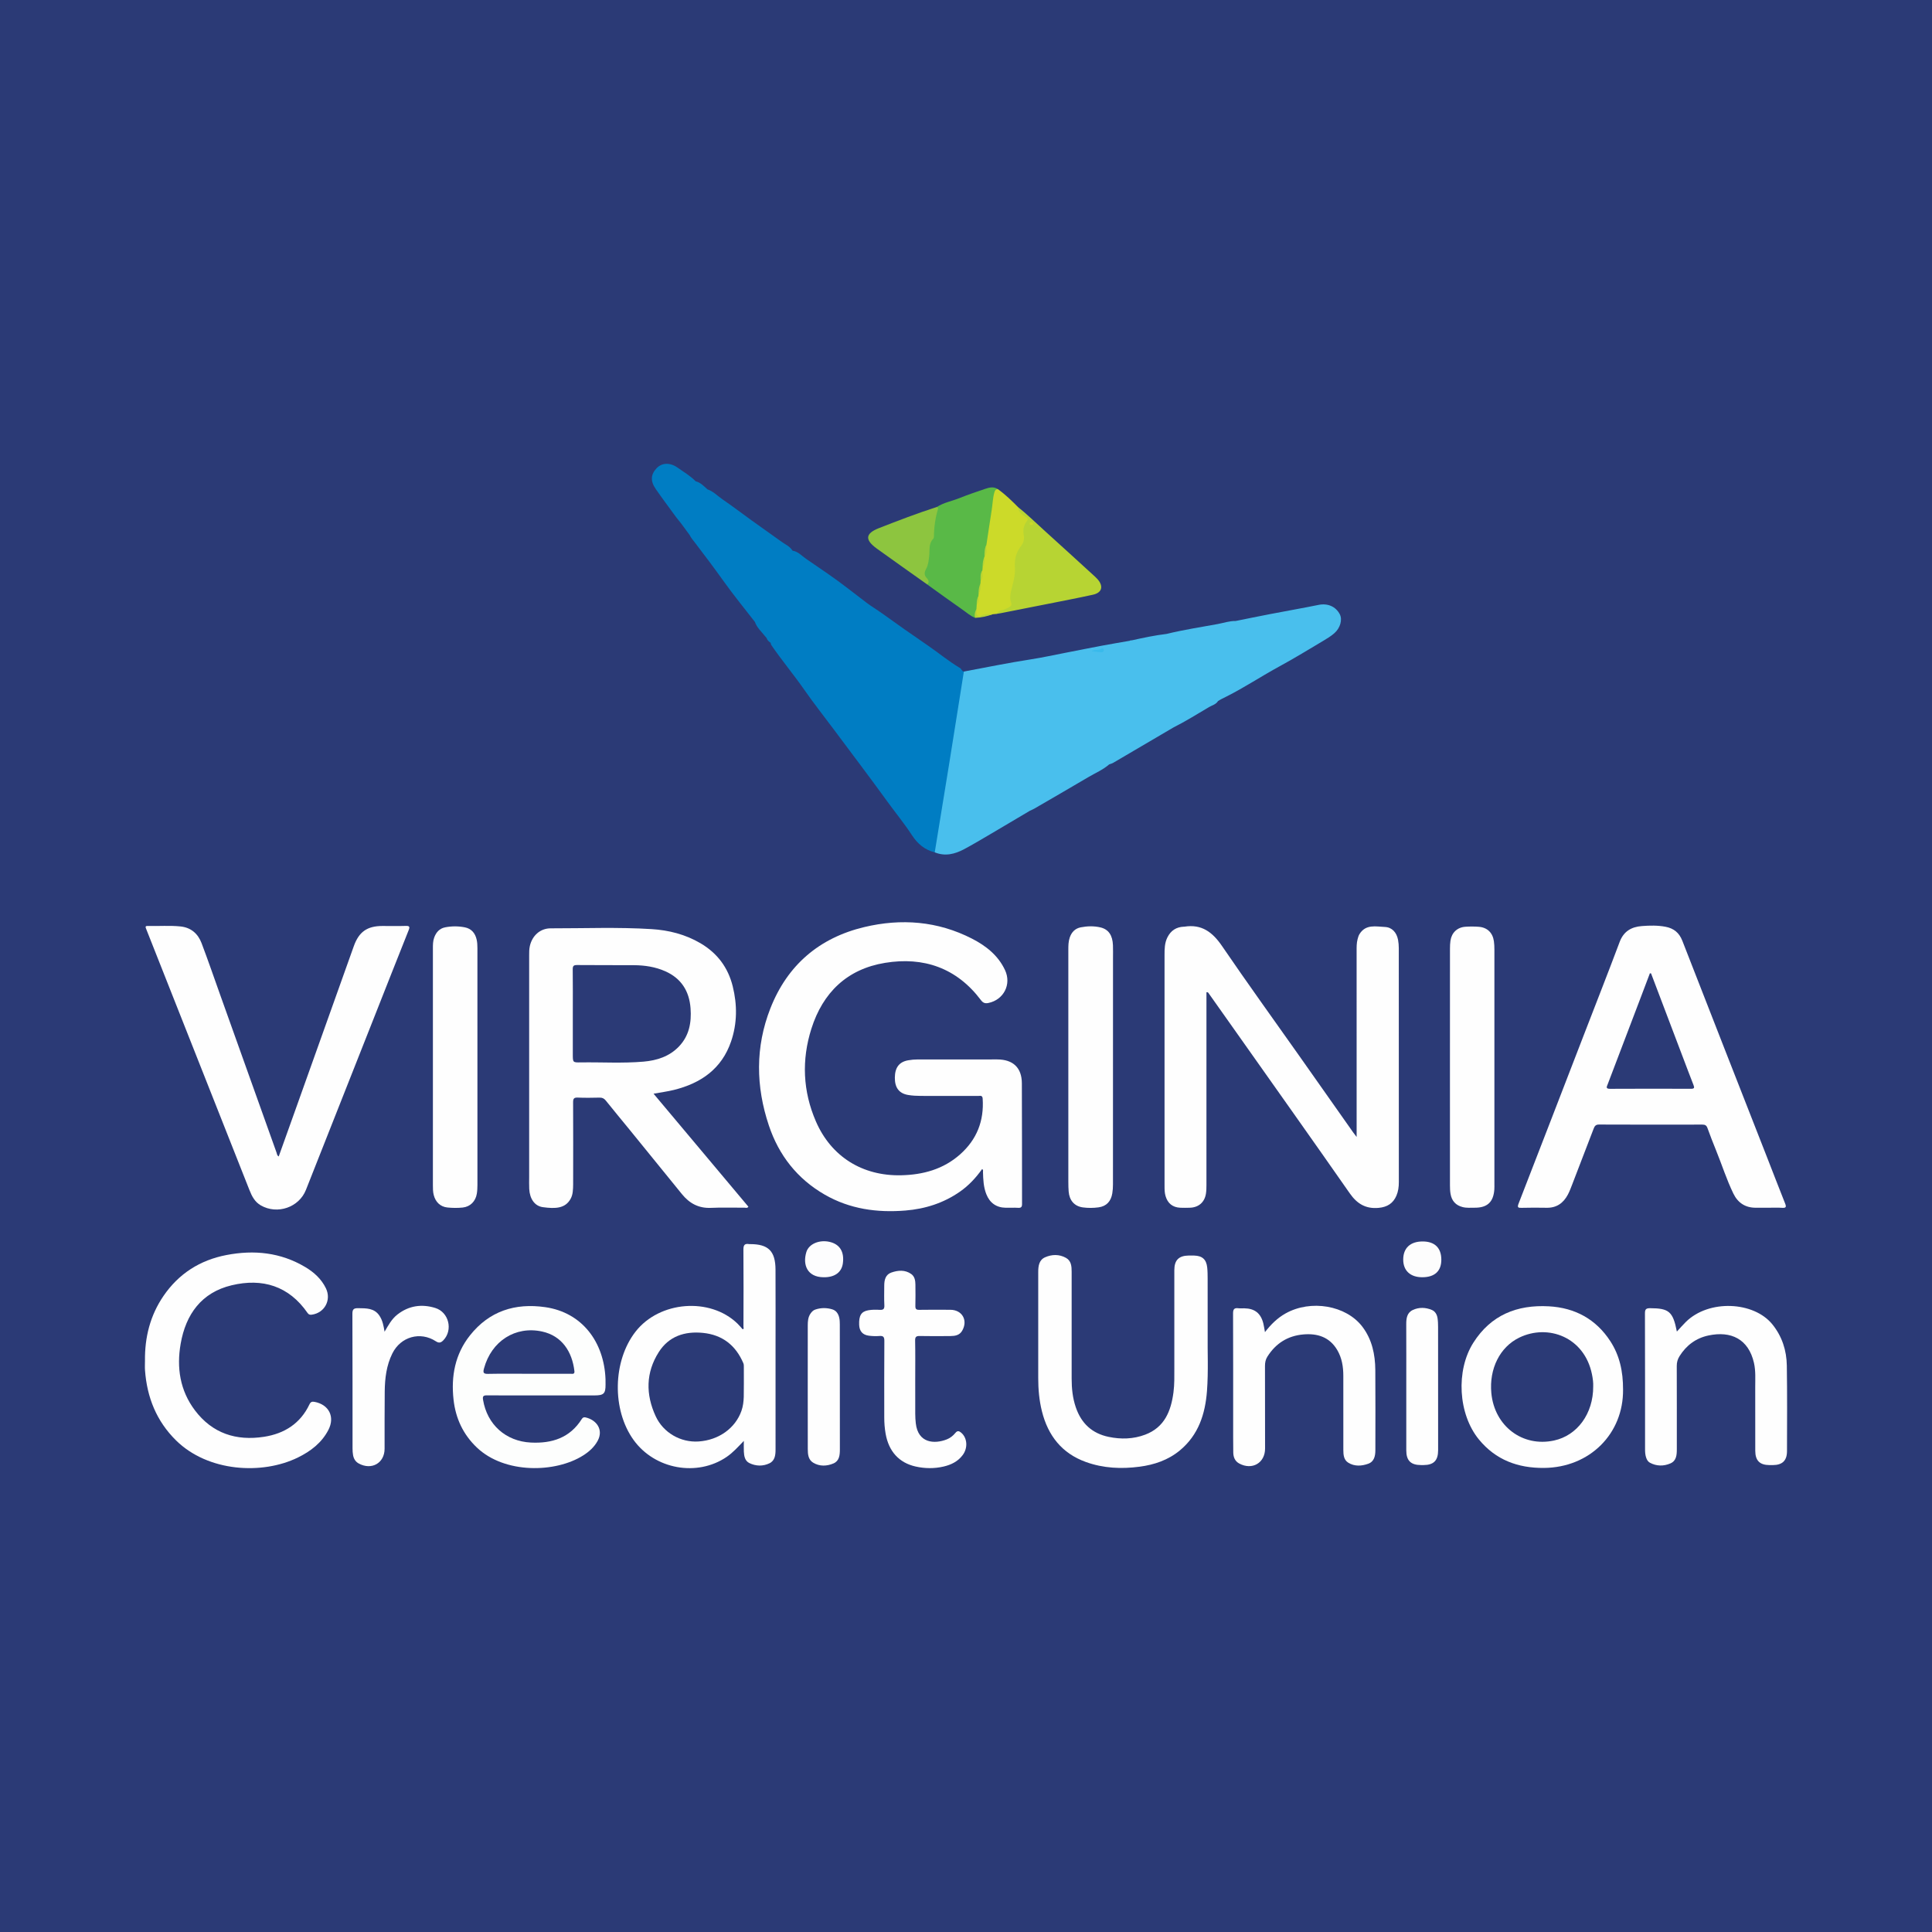 <?xml version="1.0" encoding="utf-8"?>
<!-- Generator: Adobe Illustrator 17.0.0, SVG Export Plug-In . SVG Version: 6.00 Build 0)  -->
<!DOCTYPE svg PUBLIC "-//W3C//DTD SVG 1.1//EN" "http://www.w3.org/Graphics/SVG/1.1/DTD/svg11.dtd">
<svg version="1.1" id="Layer_1" xmlns="http://www.w3.org/2000/svg" xmlns:xlink="http://www.w3.org/1999/xlink" x="0px" y="0px"
	 width="200px" height="200px" viewBox="0 0 200 200" enable-background="new 0 0 200 200" xml:space="preserve">
<rect fill="#2B3A76" width="200" height="200"/>
<g>
	<path fill="#59B947" d="M96.976,52.484c0.725-0.465,1.577-0.61,2.361-0.927c0.867-0.351,1.757-0.646,2.643-0.95
		c0.437-0.15,0.887-0.259,1.321,0.03c-0.337,0.846-0.325,1.756-0.479,2.635c-0.18,1.029-0.344,2.062-0.499,3.095
		c-0.09,0.388-0.338,0.741-0.247,1.167c0.013,0.053,0.015,0.106,0.011,0.16c-0.055,0.328-0.278,0.63-0.144,0.987
		c-0.007,0.137-0.021,0.273-0.054,0.407c-0.199,0.306-0.296,0.631-0.174,0.994c0.02,0.11-0.003,0.219-0.009,0.328
		c-0.042,0.338-0.321,0.632-0.18,1.003c0.008,0.11-0.019,0.216-0.028,0.324c-0.048,0.281-0.287,0.513-0.212,0.826
		c0.034,0.158,0.02,0.316,0.004,0.475c-0.151,0.293-0.215,0.619-0.34,0.922c-0.477-0.18-0.851-0.526-1.26-0.81
		c-1.249-0.87-2.478-1.767-3.715-2.654c0-0.017,0.006-0.04-0.002-0.05c-0.553-0.699-0.483-1.403-0.126-2.182
		c0.239-0.522,0.069-1.147,0.205-1.713c0.027-0.114-0.015-0.255,0.044-0.352c0.555-0.917,0.368-1.979,0.586-2.962
		C96.741,52.965,96.883,52.737,96.976,52.484z"/>
	<path fill="#B7D433" d="M105.398,52.505c0.974,0.765,1.851,1.639,2.769,2.466c1.741,1.569,3.468,3.154,5.2,4.734
		c0.088,0.08,0.172,0.165,0.251,0.254c0.643,0.732,0.464,1.399-0.477,1.606c-1.644,0.36-3.297,0.675-4.948,1.004
		c-1.534,0.306-3.068,0.607-4.602,0.909c-0.149,0.029-0.299,0.05-0.449,0.075c-0.144-0.289,0.094-0.388,0.263-0.513
		c0.126-0.093,0.288-0.097,0.432-0.148c0.385-0.137,0.642-0.318,0.54-0.816c-0.123-0.601,0.114-1.174,0.271-1.746
		c0.223-0.811,0.102-1.65,0.223-2.469c0.073-0.493,0.235-0.947,0.542-1.355c0.26-0.345,0.409-0.743,0.31-1.194
		c-0.088-0.401,0.005-0.791,0.166-1.143c0.143-0.312,0.083-0.503-0.166-0.697c-0.133-0.103-0.254-0.229-0.341-0.376
		C105.265,52.899,105.174,52.697,105.398,52.505z"/>
	<path fill="#CCDA29" d="M105.398,52.505c0.002,0.527,0.42,0.751,0.771,0.999c0.187,0.133,0.303,0.221,0.141,0.431
		c-0.35,0.454-0.438,0.945-0.325,1.513c0.082,0.412-0.084,0.818-0.337,1.147c-0.506,0.658-0.637,1.393-0.585,2.199
		c0.043,0.668-0.128,1.318-0.289,1.959c-0.139,0.55-0.305,1.086-0.095,1.652c0.072,0.194-0.002,0.334-0.175,0.425
		c-0.241,0.126-0.471,0.279-0.746,0.325c-0.263,0.044-0.475,0.167-0.616,0.398c-0.128,0.012-0.256,0.024-0.384,0.036
		c-0.335,0.107-0.692,0.053-1.032,0.189c-0.591,0.238-0.767,0.081-0.687-0.542c0.009-0.067,0.011-0.133,0.041-0.195
		c0.01-0.164,0.019-0.328,0.029-0.492c0.16-0.259,0.093-0.565,0.178-0.839c0.007-0.097,0.013-0.194,0.02-0.291
		c0.143-0.329,0.11-0.691,0.191-1.032c0.005-0.1,0.01-0.199,0.015-0.299c0.183-0.326,0.022-0.713,0.184-1.043
		c0.01-0.132,0.02-0.263,0.03-0.395c0.126-0.328,0.097-0.685,0.186-1.02l0.001-0.001c0.179-0.394,0.065-0.836,0.2-1.237
		c0.18-1.188,0.353-2.377,0.542-3.564c0.099-0.618,0.11-1.248,0.281-1.858c0.061-0.219,0.149-0.326,0.367-0.332
		C104.067,51.185,104.739,51.838,105.398,52.505z"/>
	<path fill="#8DC53F" d="M96.976,52.484c0.08,0.037,0.158,0.085,0.128,0.188c-0.277,0.934-0.414,1.887-0.424,2.86
		c-0.001,0.081-0.019,0.186-0.071,0.239c-0.501,0.51-0.345,1.18-0.419,1.783c-0.055,0.458-0.084,0.899-0.31,1.323
		c-0.149,0.279-0.275,0.594,0.029,0.931c0.102,0.113,0.406,0.429,0.066,0.686c-1.736-1.233-3.479-2.457-5.205-3.703
		c-1.258-0.909-1.207-1.563,0.222-2.122C92.97,53.898,94.952,53.132,96.976,52.484z"/>
	<path fill="#B7D433" d="M101.08,63.042c0.005,0.117,0.017,0.234,0.014,0.351c-0.01,0.369,0.22,0.468,0.487,0.331
		c0.389-0.2,0.779-0.149,1.177-0.134c-0.583,0.217-1.185,0.346-1.808,0.37C100.839,63.632,100.934,63.333,101.08,63.042z"/>
	<path fill="#007DC3" d="M99.778,69.519c-0.216-0.035-0.248-0.279-0.399-0.368c-1.18-0.692-2.225-1.578-3.352-2.345
		c-1.583-1.078-3.148-2.184-4.703-3.303c-0.531-0.382-1.104-0.717-1.611-1.103c-0.621-0.473-1.255-0.956-1.874-1.437
		c-1.423-1.104-2.925-2.108-4.413-3.128c-0.44-0.302-0.806-0.74-1.376-0.828h-0.003c-0.296-0.478-0.818-0.675-1.24-0.996v0l0,0
		c-0.982-0.7-1.966-1.395-2.945-2.1c-1.025-0.739-2.028-1.509-3.072-2.22c-0.512-0.349-0.942-0.826-1.55-1.031l-0.006-0.005
		c-0.371-0.328-0.709-0.705-1.218-0.832l0,0c-0.557-0.569-1.244-0.97-1.887-1.423c-0.77-0.542-1.604-0.499-2.138,0.05
		c-0.628,0.645-0.685,1.34-0.113,2.166c0.681,0.984,1.402,1.941,2.105,2.91c0.193,0.244,0.386,0.488,0.579,0.731c0,0,0,0,0,0
		c0.274,0.373,0.548,0.745,0.822,1.118h0c0.155,0.324,0.395,0.587,0.61,0.868c1.007,1.319,2.003,2.645,2.968,3.996
		c1.014,1.419,2.123,2.77,3.191,4.151c0.196,0.579,0.651,0.974,1.016,1.434c0,0,0,0,0,0l0,0c0.062,0.072,0.123,0.143,0.185,0.215
		c0.065,0.233,0.238,0.375,0.426,0.503c0,0,0,0,0,0c-0.001,0.034,0.006,0.067,0.022,0.098c0.006,0.033,0.002,0.074,0.019,0.099
		c1.085,1.593,2.327,3.07,3.429,4.652c0.986,1.416,2.058,2.771,3.09,4.155c1.836,2.462,3.692,4.909,5.494,7.396
		c0.85,1.174,1.774,2.296,2.565,3.508c0.587,0.9,1.321,1.526,2.363,1.785c0.426-0.341,0.374-0.858,0.449-1.31
		c0.586-3.543,1.159-7.089,1.721-10.637c0.325-2.051,0.71-4.093,0.974-6.155C99.936,69.908,99.967,69.694,99.778,69.519z"/>
	<path fill="#49BFED" d="M138.699,63.595c-0.424-0.82-1.27-1.166-2.195-0.978c-1.665,0.339-3.34,0.63-5.009,0.951
		c-1.196,0.23-2.39,0.477-3.584,0.717c-0.637-0.012-1.237,0.202-1.852,0.315c-1.768,0.326-3.549,0.594-5.297,1.024
		c-1.211,0.144-2.401,0.398-3.589,0.662c-0.074-0.005-0.15-0.006-0.215,0.046c-0.957,0.168-1.916,0.327-2.871,0.506
		c-1.232,0.231-2.462,0.479-3.693,0.719c-0.001,0-0.001,0-0.002,0c-1.232,0.237-2.458,0.511-3.697,0.702
		c-2.317,0.358-4.612,0.83-6.916,1.259c-0.498,3.129-0.991,6.258-1.495,9.386c-0.501,3.112-1.013,6.221-1.52,9.332
		c1.069,0.438,2.076,0.185,3.033-0.324c0.93-0.495,1.834-1.038,2.743-1.571c1.362-0.799,2.718-1.608,4.076-2.412
		c0.152-0.073,0.31-0.135,0.455-0.219c1.863-1.082,3.73-2.159,5.585-3.256c0.726-0.43,1.516-0.758,2.161-1.321
		c0.14-0.054,0.292-0.09,0.42-0.165c2.077-1.215,4.151-2.435,6.225-3.654c0,0,0,0,0,0c1.275-0.639,2.481-1.401,3.709-2.123
		c0.313-0.184,0.706-0.267,0.915-0.613c0,0,0,0,0,0c0,0,0,0,0,0c0.267-0.177,0.562-0.314,0.844-0.456
		c1.9-0.95,3.666-2.134,5.531-3.145c1.536-0.832,3.026-1.751,4.529-2.643c0.393-0.233,0.789-0.477,1.132-0.775
		C138.75,65.015,138.981,64.142,138.699,63.595z"/>
	<path fill="#39BAEB" d="M113.003,67.416c0.342-0.235,0.719-0.057,1.038-0.273c0.101-0.069,0.204,0.001,0.222,0.119
		c0.026,0.174-0.112,0.264-0.243,0.259C113.68,67.506,113.342,67.454,113.003,67.416z"/>
	<path fill="#B7D433" d="M102.111,56.392c-0.03,0.418,0.135,0.868-0.2,1.237C101.911,57.206,101.912,56.782,102.111,56.392z"/>
	<path fill="#B7D433" d="M101.695,59.045c-0.035,0.352,0.158,0.745-0.184,1.043C101.507,59.728,101.464,59.362,101.695,59.045z"/>
	<path fill="#B7D433" d="M101.911,57.63c-0.015,0.349,0.082,0.717-0.186,1.02C101.716,58.297,101.767,57.955,101.911,57.63z"/>
	<path fill="#B7D433" d="M101.496,60.387c-0.004,0.355,0.089,0.728-0.191,1.032C101.291,61.06,101.359,60.717,101.496,60.387z"/>
	<path fill="#B7D433" d="M101.286,61.71c-0.038,0.284,0.156,0.618-0.178,0.839C101.104,62.256,101.135,61.971,101.286,61.71z"/>
	<path fill="#CCDA29" d="M106.739,54.041c0.113,0.009,0.186,0.08,0.208,0.182c0.018,0.079-0.057,0.112-0.126,0.117
		c-0.1,0.007-0.216,0.013-0.233-0.121C106.578,54.127,106.649,54.07,106.739,54.041z"/>
	<g>
		<path fill="#FEFEFE" d="M144.725,97.288c-0.146-0.76-0.622-1.294-1.356-1.328c-0.94-0.043-1.99-0.31-2.636,0.739
			c-0.096,0.156-0.148,0.344-0.196,0.524c-0.107,0.399-0.101,0.81-0.101,1.22c0.002,5.804,0.001,11.608,0.002,17.412
			c0,0.562,0,1.125,0,1.843c-0.183-0.24-0.276-0.355-0.361-0.476c-1.866-2.648-3.729-5.299-5.597-7.946
			c-2.664-3.777-5.371-7.523-7.975-11.341c-0.978-1.434-2.104-2.292-3.896-2.007c-0.017,0.003-0.034,0-0.051,0.001
			c-0.786,0.031-1.352,0.396-1.707,1.103c-0.296,0.588-0.299,1.217-0.299,1.85c0,7.972,0,15.944,0.001,23.916
			c0,0.342,0.005,0.681,0.103,1.015c0.223,0.758,0.731,1.173,1.521,1.211c0.324,0.015,0.649,0.007,0.973,0
			c0.919-0.019,1.549-0.558,1.689-1.463c0.044-0.285,0.051-0.578,0.051-0.867c0.002-6.163,0.001-12.325,0.001-18.488
			c0-0.502,0-1.003,0-1.49c0.141-0.024,0.177,0.036,0.216,0.091c0.975,1.378,1.951,2.755,2.924,4.133
			c3.904,5.529,7.825,11.046,11.698,16.597c0.763,1.094,1.67,1.627,3.006,1.499c0.869-0.083,1.477-0.46,1.821-1.259
			c0.192-0.447,0.251-0.92,0.251-1.401c0-8.074,0-16.149-0.005-24.223C144.801,97.863,144.779,97.57,144.725,97.288z"/>
		<path fill="#FEFEFE" d="M103.229,109.672c-2.748-0.004-5.496-0.004-8.244,0.002c-0.322,0.001-0.649,0.031-0.966,0.087
			c-0.931,0.162-1.375,0.747-1.385,1.791c-0.009,1.036,0.429,1.636,1.367,1.798c0.434,0.075,0.883,0.096,1.325,0.098
			c1.98,0.009,3.96,0,5.94,0.004c0.197,0,0.435-0.098,0.46,0.284c0.152,2.298-0.607,4.226-2.325,5.755
			c-1.744,1.552-3.849,2.125-6.132,2.173c-3.987,0.083-7.221-1.919-8.807-5.575c-1.355-3.123-1.493-6.363-0.466-9.602
			c1.188-3.746,3.704-6.17,7.616-6.812c4.006-0.657,7.426,0.526,9.936,3.86c0.231,0.307,0.451,0.36,0.776,0.292
			c1.582-0.33,2.404-1.927,1.717-3.399c-0.712-1.524-1.969-2.516-3.419-3.259c-3.557-1.823-7.321-2.112-11.153-1.198
			c-4.664,1.113-7.962,3.938-9.72,8.417c-1.57,4.001-1.509,8.084-0.155,12.126c1.031,3.08,2.938,5.518,5.785,7.157
			c2.594,1.493,5.416,1.882,8.35,1.643c2.041-0.166,3.941-0.769,5.637-1.949c0.914-0.636,1.66-1.439,2.307-2.35
			c0.137,0.106,0.084,0.211,0.086,0.305c0.02,0.786,0.053,1.569,0.35,2.314c0.359,0.9,1.043,1.378,2.005,1.392
			c0.427,0.006,0.855-0.018,1.28,0.007c0.314,0.019,0.409-0.084,0.408-0.399c-0.011-4.165,0.004-8.33-0.019-12.494
			C105.775,110.521,104.863,109.674,103.229,109.672z"/>
		<path fill="#FEFEFE" d="M70.591,123.612c0.777,0.958,1.732,1.484,3.011,1.425c1.158-0.054,2.321-0.009,3.481-0.017
			c0.122-0.001,0.272,0.075,0.392-0.101c-3.258-3.882-6.518-7.767-9.819-11.7c0.769-0.14,1.446-0.226,2.104-0.389
			c2.801-0.693,4.955-2.184,5.923-5.024c0.638-1.871,0.644-3.784,0.169-5.7c-0.484-1.956-1.602-3.44-3.335-4.46
			c-1.563-0.92-3.283-1.354-5.066-1.465c-3.477-0.217-6.961-0.075-10.442-0.08c-1.094-0.002-1.92,0.762-2.161,1.839
			c-0.072,0.321-0.069,0.644-0.069,0.968c0,7.646,0,15.293,0,22.939c0,0.41-0.014,0.82,0.007,1.229
			c0.051,1.015,0.557,1.773,1.41,1.889c1.287,0.176,2.317,0.148,2.874-0.864c0.127-0.231,0.19-0.476,0.22-0.729
			c0.031-0.253,0.042-0.51,0.042-0.766c0.004-2.833,0.012-5.667-0.004-8.5c-0.002-0.384,0.097-0.5,0.485-0.484
			c0.75,0.032,1.502,0.02,2.252,0.003c0.284-0.007,0.469,0.082,0.648,0.306c0.82,1.025,1.662,2.033,2.491,3.051
			C67.002,119.191,68.798,121.401,70.591,123.612z M60.12,109.98c-0.822,0.013-0.823,0.002-0.823-0.827c0-1.399,0-2.798,0-4.197
			c0-1.535,0.011-3.071-0.008-4.606c-0.004-0.359,0.097-0.454,0.457-0.45c1.962,0.02,3.924,0.003,5.886,0.016
			c1.117,0.007,2.211,0.172,3.24,0.63c1.66,0.739,2.484,2.061,2.615,3.84c0.107,1.461-0.141,2.831-1.193,3.936
			c-0.995,1.045-2.288,1.458-3.677,1.578C64.454,110.087,62.285,109.947,60.12,109.98z"/>
		<path fill="#FEFEFE" d="M157.524,125.034c0.853-0.017,1.707-0.027,2.559-0.006c1.042,0.025,1.75-0.476,2.219-1.358
			c0.183-0.345,0.32-0.716,0.461-1.081c0.738-1.908,1.473-3.817,2.202-5.728c0.104-0.272,0.207-0.451,0.564-0.449
			c3.567,0.016,7.133,0.013,10.7,0.006c0.281-0.001,0.429,0.084,0.527,0.356c0.277,0.769,0.573,1.532,0.882,2.29
			c0.612,1.499,1.096,3.05,1.807,4.507c0.466,0.955,1.246,1.463,2.331,1.454c0.427-0.003,0.853-0.001,1.28,0
			c0.478,0,0.957-0.024,1.433,0.008c0.407,0.027,0.447-0.095,0.306-0.449c-0.651-1.63-1.279-3.27-1.919-4.905
			c-2.909-7.428-5.826-14.853-8.719-22.287c-0.327-0.841-0.893-1.293-1.747-1.454c-0.813-0.154-1.633-0.135-2.448-0.072
			c-1.081,0.084-1.881,0.54-2.295,1.642c-1.203,3.207-2.459,6.395-3.693,9.591c-2.254,5.835-4.504,11.672-6.772,17.502
			C157.04,125.018,157.176,125.041,157.524,125.034z M166.429,112.24c1.14-2.993,2.279-5.986,3.418-8.98
			c0.318-0.835,0.632-1.671,0.949-2.507c0.041,0.005,0.081,0.011,0.122,0.016c1.1,2.898,2.199,5.796,3.299,8.693
			c0.363,0.956,0.722,1.913,1.096,2.864c0.113,0.286,0.075,0.385-0.258,0.384c-2.796-0.009-5.593-0.012-8.389,0.003
			C166.182,112.716,166.336,112.484,166.429,112.24z"/>
		<path fill="#FEFEFE" d="M15.258,96.484c3.523,8.91,7.044,17.821,10.572,26.729c0.246,0.622,0.551,1.214,1.169,1.569
			c1.711,0.982,3.956,0.207,4.671-1.605c2.366-5.995,4.739-11.988,7.108-17.982c1.172-2.965,2.338-5.932,3.521-8.892
			c0.145-0.362,0.101-0.466-0.305-0.453c-0.801,0.026-1.604,0.007-2.407,0.007c-1.576,0.001-2.43,0.601-2.961,2.088
			c-2.041,5.717-4.08,11.434-6.12,17.151c-0.549,1.538-1.101,3.075-1.653,4.62c-0.187-0.105-0.182-0.277-0.231-0.416
			c-1.935-5.409-3.867-10.82-5.8-16.23c-0.648-1.814-1.274-3.636-1.956-5.437c-0.369-0.976-1.09-1.61-2.162-1.726
			c-1.139-0.122-2.285-0.02-3.428-0.054c-0.188-0.006-0.248,0.072-0.168,0.25C15.164,96.228,15.208,96.357,15.258,96.484z"/>
		<path fill="#FEFEFE" d="M80.281,131.43c-0.01-1.92-0.741-2.64-2.62-2.64c-0.034,0-0.069,0.005-0.102-0.001
			c-0.451-0.075-0.606,0.075-0.601,0.566c0.024,2.663,0.009,5.326,0.004,7.989c0,0.089,0.083,0.206-0.08,0.265
			c-0.177-0.196-0.347-0.405-0.539-0.591c-2.84-2.752-8.071-2.341-10.546,0.826c-2.376,3.04-2.466,8.104-0.199,11.234
			c2.194,3.03,6.567,3.824,9.621,1.743c0.667-0.454,1.195-1.054,1.782-1.659c0,0.37-0.014,0.74,0.003,1.109
			c0.022,0.473,0.11,0.961,0.573,1.187c0.671,0.326,1.402,0.346,2.074,0.023c0.585-0.282,0.634-0.882,0.634-1.46
			c0.001-3.414,0-6.828-0.001-10.242C80.284,136.995,80.295,134.212,80.281,131.43z M77.004,143.205
			c-0.032,0.923,0.085,1.897-0.249,2.845c-0.631,1.792-2.345,3.032-4.436,3.171c-1.856,0.123-3.65-0.898-4.443-2.613
			c-1.042-2.256-1.03-4.519,0.32-6.64c1.047-1.644,2.687-2.177,4.573-1.988c2.018,0.203,3.396,1.291,4.184,3.143
			c0.057,0.134,0.047,0.3,0.049,0.451C77.008,142.103,77.004,142.632,77.004,143.205z"/>
		<path fill="#FEFEFE" d="M125.017,138.179c0-2.183,0.003-3.992-0.002-5.802c-0.001-0.392-0.004-0.786-0.046-1.175
			c-0.091-0.832-0.511-1.203-1.349-1.227c-0.188-0.006-0.376-0.007-0.563-0.003c-1.036,0.017-1.491,0.48-1.491,1.519
			c0,3.38,0,6.76,0.001,10.14c0,0.836,0.019,1.674-0.09,2.505c-0.256,1.941-0.925,3.624-2.931,4.38
			c-1.227,0.462-2.499,0.495-3.779,0.228c-1.725-0.36-2.83-1.398-3.398-3.055c-0.332-0.967-0.432-1.96-0.432-2.971
			c-0.001-3.687,0.001-7.375,0-11.062c0-0.559-0.035-1.133-0.584-1.441c-0.697-0.391-1.464-0.373-2.169-0.06
			c-0.625,0.277-0.707,0.907-0.707,1.53c0.001,3.653,0.003,7.306,0,10.96c-0.001,1.165,0.1,2.318,0.383,3.45
			c0.629,2.52,2.066,4.357,4.555,5.252c1.801,0.648,3.671,0.734,5.555,0.485c1.528-0.202,2.956-0.684,4.166-1.684
			c1.928-1.594,2.627-3.764,2.81-6.147C125.102,141.939,124.992,139.871,125.017,138.179z"/>
		<path fill="#FEFEFE" d="M32.565,145.121c-0.258-0.049-0.408,0.001-0.527,0.252c-0.942,1.992-2.596,3.036-4.704,3.363
			c-2.885,0.447-5.352-0.35-7.154-2.736c-1.553-2.057-1.91-4.426-1.477-6.902c0.534-3.055,2.165-5.306,5.283-6.048
			c3.178-0.757,5.914,0.063,7.853,2.869c0.119,0.173,0.256,0.2,0.437,0.176c1.326-0.181,2.047-1.516,1.465-2.726
			c-0.468-0.973-1.242-1.668-2.145-2.206c-2.544-1.516-5.295-1.793-8.152-1.243c-2.737,0.526-4.937,1.923-6.518,4.233
			c-1.384,2.023-1.95,4.295-1.918,6.726c0,0.324-0.021,0.65,0.003,0.972c0.206,2.804,1.187,5.265,3.218,7.265
			c3.3,3.25,8.906,3.582,12.609,1.765c1.325-0.65,2.473-1.523,3.164-2.871C34.692,146.664,34.046,145.4,32.565,145.121z"/>
		<path fill="#FDFEFD" d="M56.44,135.316c-3.113-0.448-5.79,0.403-7.789,2.923c-1.55,1.953-1.97,4.236-1.699,6.661
			c0.215,1.926,0.99,3.595,2.414,4.949c2.884,2.743,8.142,2.634,11.008,0.815c0.611-0.388,1.145-0.865,1.496-1.511
			c0.625-1.151-0.114-2.165-1.253-2.423c-0.167-0.038-0.288,0.003-0.387,0.161c-1.229,1.957-3.088,2.551-5.278,2.442
			c-2.592-0.129-4.524-1.86-4.946-4.422c-0.062-0.375,0.033-0.467,0.4-0.464c1.877,0.015,3.754,0.007,5.632,0.007
			c1.843,0,3.686,0.003,5.529-0.001c0.932-0.002,1.121-0.193,1.119-1.103c0-0.188,0.004-0.376-0.003-0.563
			C62.544,138.955,60.291,135.87,56.44,135.316z M59.055,142.211c-1.433,0.004-2.866,0.002-4.298,0.002
			c-1.416,0-2.832-0.019-4.247,0.01c-0.486,0.01-0.518-0.15-0.407-0.561c0.769-2.837,3.249-4.426,6.018-3.822
			c2.057,0.449,3.109,2.095,3.342,4.096C59.504,142.291,59.243,142.211,59.055,142.211z"/>
		<path fill="#FEFEFE" d="M44.813,122.693c0,0.341,0.001,0.681,0.087,1.016c0.184,0.721,0.683,1.216,1.414,1.29
			c0.523,0.053,1.061,0.06,1.584,0.005c0.784-0.083,1.331-0.642,1.462-1.427c0.05-0.3,0.063-0.61,0.064-0.916
			c0.003-8.173,0.002-16.345-0.002-24.518c0-0.288-0.015-0.583-0.076-0.863c-0.147-0.67-0.54-1.15-1.233-1.284
			c-0.671-0.131-1.358-0.131-2.031,0.001c-0.588,0.115-0.939,0.517-1.137,1.067c-0.131,0.361-0.132,0.735-0.132,1.111
			c0.001,4.095,0.001,8.19,0.001,12.285C44.813,114.538,44.813,118.615,44.813,122.693z"/>
		<path fill="#FEFEFE" d="M110.627,123.344c0.073,0.909,0.58,1.522,1.463,1.645c0.534,0.074,1.095,0.069,1.63-0.004
			c0.822-0.111,1.288-0.622,1.425-1.451c0.05-0.301,0.068-0.61,0.069-0.915c0.004-7.813,0.003-15.627,0.004-23.44
			c0-0.444,0.012-0.888-0.006-1.331c-0.041-1.03-0.455-1.646-1.3-1.845c-0.668-0.157-1.359-0.136-2.03-0.007
			c-0.579,0.111-0.955,0.498-1.144,1.059c-0.139,0.411-0.145,0.837-0.145,1.264c0,4.06,0,8.121,0,12.181
			c0,3.958-0.001,7.916,0.001,11.874C110.594,122.697,110.602,123.022,110.627,123.344z"/>
		<path fill="#FEFEFE" d="M152.65,125.022c1.313,0.01,1.949-0.583,2.043-1.89c0.013-0.187,0.007-0.375,0.007-0.563
			c0.001-8.091,0.002-16.182,0-24.274c0-0.289-0.012-0.581-0.053-0.867c-0.124-0.873-0.69-1.42-1.564-1.487
			c-0.458-0.035-0.923-0.035-1.381-0.004c-0.844,0.057-1.425,0.605-1.55,1.441c-0.04,0.269-0.051,0.544-0.051,0.816
			c-0.003,4.08-0.002,8.159-0.003,12.239c-0.001,4.097-0.002,8.194,0.002,12.29c0,0.289,0.011,0.582,0.06,0.866
			c0.123,0.725,0.537,1.192,1.268,1.372C151.834,125.062,152.243,125.019,152.65,125.022z"/>
		<path fill="#FEFEFE" d="M160.335,135.229c-3.276-0.179-5.992,0.892-7.817,3.772c-1.823,2.877-1.578,7.386,0.582,10.017
			c1.738,2.117,4.037,2.964,6.73,2.942c4.751-0.039,8.234-3.553,8.188-8.11c0.006-1.913-0.369-3.546-1.314-5.004
			C165.212,136.549,163.033,135.377,160.335,135.229z M164.928,143.523c0.01,2.826-1.649,5.078-4.059,5.599
			c-3.262,0.705-6.164-1.492-6.486-4.911c-0.236-2.511,0.878-4.769,2.901-5.747c2.967-1.435,6.718-0.057,7.511,3.778
			C164.889,142.694,164.946,143.148,164.928,143.523z"/>
		<path fill="#FEFEFE" d="M141.035,137.345c-1.686-2.223-5.345-2.84-7.953-1.379c-0.843,0.472-1.514,1.134-2.134,1.934
			c-0.064-0.345-0.101-0.627-0.169-0.901c-0.265-1.054-0.893-1.547-1.975-1.563c-0.205-0.003-0.412,0.019-0.614-0.007
			c-0.425-0.054-0.545,0.109-0.543,0.537c0.016,3.772,0.009,7.543,0.01,11.315c0,1.024-0.003,2.048,0.011,3.072
			c0.006,0.485,0.17,0.911,0.626,1.154c1.336,0.713,2.667-0.065,2.666-1.551c-0.002-2.85,0.002-5.7-0.008-8.55
			c-0.001-0.354,0.061-0.672,0.25-0.971c0.87-1.375,2.11-2.158,3.732-2.296c1.464-0.124,2.71,0.278,3.5,1.618
			c0.481,0.817,0.626,1.724,0.627,2.658c0.003,2.56,0.003,5.12,0.002,7.68c0,0.511,0.046,1.034,0.512,1.323
			c0.651,0.404,1.391,0.354,2.073,0.105c0.61-0.223,0.731-0.808,0.731-1.402c0.002-2.765,0.017-5.529-0.006-8.294
			C142.358,140.213,142.035,138.664,141.035,137.345z"/>
		<path fill="#FEFEFE" d="M183.48,137.103c-1.924-2.388-6.573-2.611-8.957-0.262c-0.312,0.308-0.6,0.641-0.934,1.001
			c-0.407-2.075-0.817-2.41-2.771-2.418c-0.43-0.002-0.535,0.12-0.533,0.542c0.015,4.676,0.01,9.351,0.011,14.027
			c0,0.307,0.012,0.61,0.115,0.908c0.077,0.221,0.191,0.414,0.389,0.52c0.69,0.369,1.422,0.372,2.118,0.072
			c0.632-0.272,0.666-0.891,0.666-1.487c0-2.867,0.004-5.734-0.006-8.6c-0.001-0.373,0.084-0.693,0.283-1.011
			c0.706-1.13,1.703-1.87,2.993-2.146c2.339-0.5,4.151,0.365,4.715,2.835c0.188,0.823,0.13,1.663,0.131,2.498
			c0.003,2.201-0.004,4.403,0.004,6.604c0.004,1.019,0.466,1.472,1.47,1.479c0.119,0.001,0.239,0.001,0.358,0
			c0.979-0.009,1.455-0.461,1.457-1.442c0.007-2.952,0.027-5.905-0.018-8.856C184.947,139.8,184.485,138.352,183.48,137.103z"/>
		<path fill="#FEFEFE" d="M99.506,148.315c-0.211-0.18-0.388-0.245-0.6,0.015c-0.239,0.292-0.533,0.533-0.89,0.673
			c-1.279,0.503-2.982,0.411-3.214-1.669c-0.036-0.321-0.054-0.646-0.056-0.97c-0.007-1.178-0.003-2.355-0.002-3.533
			c0-1.348,0.017-2.697-0.01-4.045c-0.008-0.391,0.104-0.491,0.484-0.483c1.058,0.024,2.116,0.013,3.174,0.005
			c0.473-0.004,0.932-0.079,1.202-0.535c0.636-1.072,0.023-2.177-1.21-2.184c-1.075-0.006-2.151-0.014-3.225,0.005
			c-0.323,0.006-0.408-0.102-0.4-0.409c0.019-0.733,0.012-1.468,0.004-2.201c-0.005-0.419-0.071-0.844-0.436-1.101
			c-0.643-0.453-1.368-0.389-2.055-0.15c-0.599,0.209-0.733,0.759-0.735,1.339c-0.001,0.683-0.024,1.367,0.011,2.047
			c0.021,0.4-0.118,0.499-0.492,0.476c-0.389-0.024-0.79-0.023-1.172,0.044c-0.732,0.128-0.98,0.554-0.945,1.503
			c0.025,0.662,0.357,1.05,1.018,1.131c0.354,0.044,0.718,0.058,1.073,0.029c0.398-0.032,0.52,0.087,0.517,0.502
			c-0.019,2.645-0.009,5.291-0.009,7.936c0,0.564,0.043,1.123,0.141,1.679c0.32,1.822,1.386,3.01,3.106,3.395
			c0.958,0.214,1.933,0.226,2.893,0.003c0.779-0.181,1.48-0.52,1.977-1.185C100.211,149.895,100.141,148.857,99.506,148.315z"/>
		<path fill="#FEFEFE" d="M45.062,135.401c-1.393-0.432-2.728-0.25-3.914,0.672c-0.606,0.471-0.953,1.131-1.337,1.786
			c-0.1-0.593-0.2-1.166-0.531-1.658c-0.537-0.799-1.366-0.768-2.2-0.778c-0.46-0.006-0.602,0.109-0.6,0.588
			c0.019,4.639,0.011,9.279,0.015,13.918c0,0.238,0.012,0.479,0.055,0.712c0.068,0.364,0.242,0.67,0.583,0.857
			c1.33,0.73,2.678-0.035,2.68-1.524c0.004-1.979-0.009-3.957,0.014-5.936c0.016-1.354,0.174-2.688,0.788-3.927
			c0.86-1.736,2.886-2.316,4.506-1.26c0.347,0.226,0.546,0.133,0.783-0.115C46.907,137.686,46.471,135.839,45.062,135.401z"/>
		<path fill="#FEFEFE" d="M86.941,143.554c-0.001-2.149,0.001-4.297-0.003-6.446c0-0.237-0.009-0.481-0.063-0.71
			c-0.093-0.399-0.309-0.733-0.722-0.857c-0.583-0.174-1.173-0.172-1.756,0.024c-0.221,0.074-0.37,0.235-0.497,0.422
			c-0.254,0.372-0.281,0.797-0.281,1.225c-0.003,2.217-0.002,4.434-0.002,6.65c0,2.046-0.002,4.093,0.004,6.139
			c0.001,0.539,0.048,1.104,0.553,1.412c0.668,0.407,1.42,0.375,2.111,0.079c0.599-0.257,0.659-0.854,0.658-1.44
			C86.939,147.886,86.941,145.72,86.941,143.554z"/>
		<path fill="#FEFEFE" d="M148.814,136.459c-0.056-0.368-0.236-0.703-0.583-0.851c-0.651-0.278-1.344-0.297-1.982,0.003
			c-0.604,0.284-0.678,0.875-0.675,1.486c0.01,2.149,0.004,4.298,0.004,6.447c0,2.2,0,4.401,0,6.601
			c0,1.057,0.466,1.517,1.534,1.518c0.085,0,0.171,0.001,0.256,0c1.059-0.008,1.506-0.474,1.506-1.546
			c-0.003-4.247-0.001-8.494-0.004-12.741C148.869,137.069,148.86,136.76,148.814,136.459z"/>
		<path fill="#FDFDFD" d="M147.28,128.515c-1.278-0.003-2.013,0.674-2.019,1.859c-0.006,1.158,0.732,1.848,1.974,1.846
			c1.287-0.002,1.974-0.637,1.971-1.823C149.204,129.183,148.522,128.517,147.28,128.515z"/>
		<path fill="#FDFDFE" d="M85.875,128.557c-1.047-0.241-2.142,0.205-2.401,1.053c-0.401,1.313,0.085,2.587,1.765,2.611
			c1.162,0.023,1.892-0.503,2.016-1.452C87.413,129.573,86.93,128.8,85.875,128.557z"/>
	</g>
</g>
</svg>
